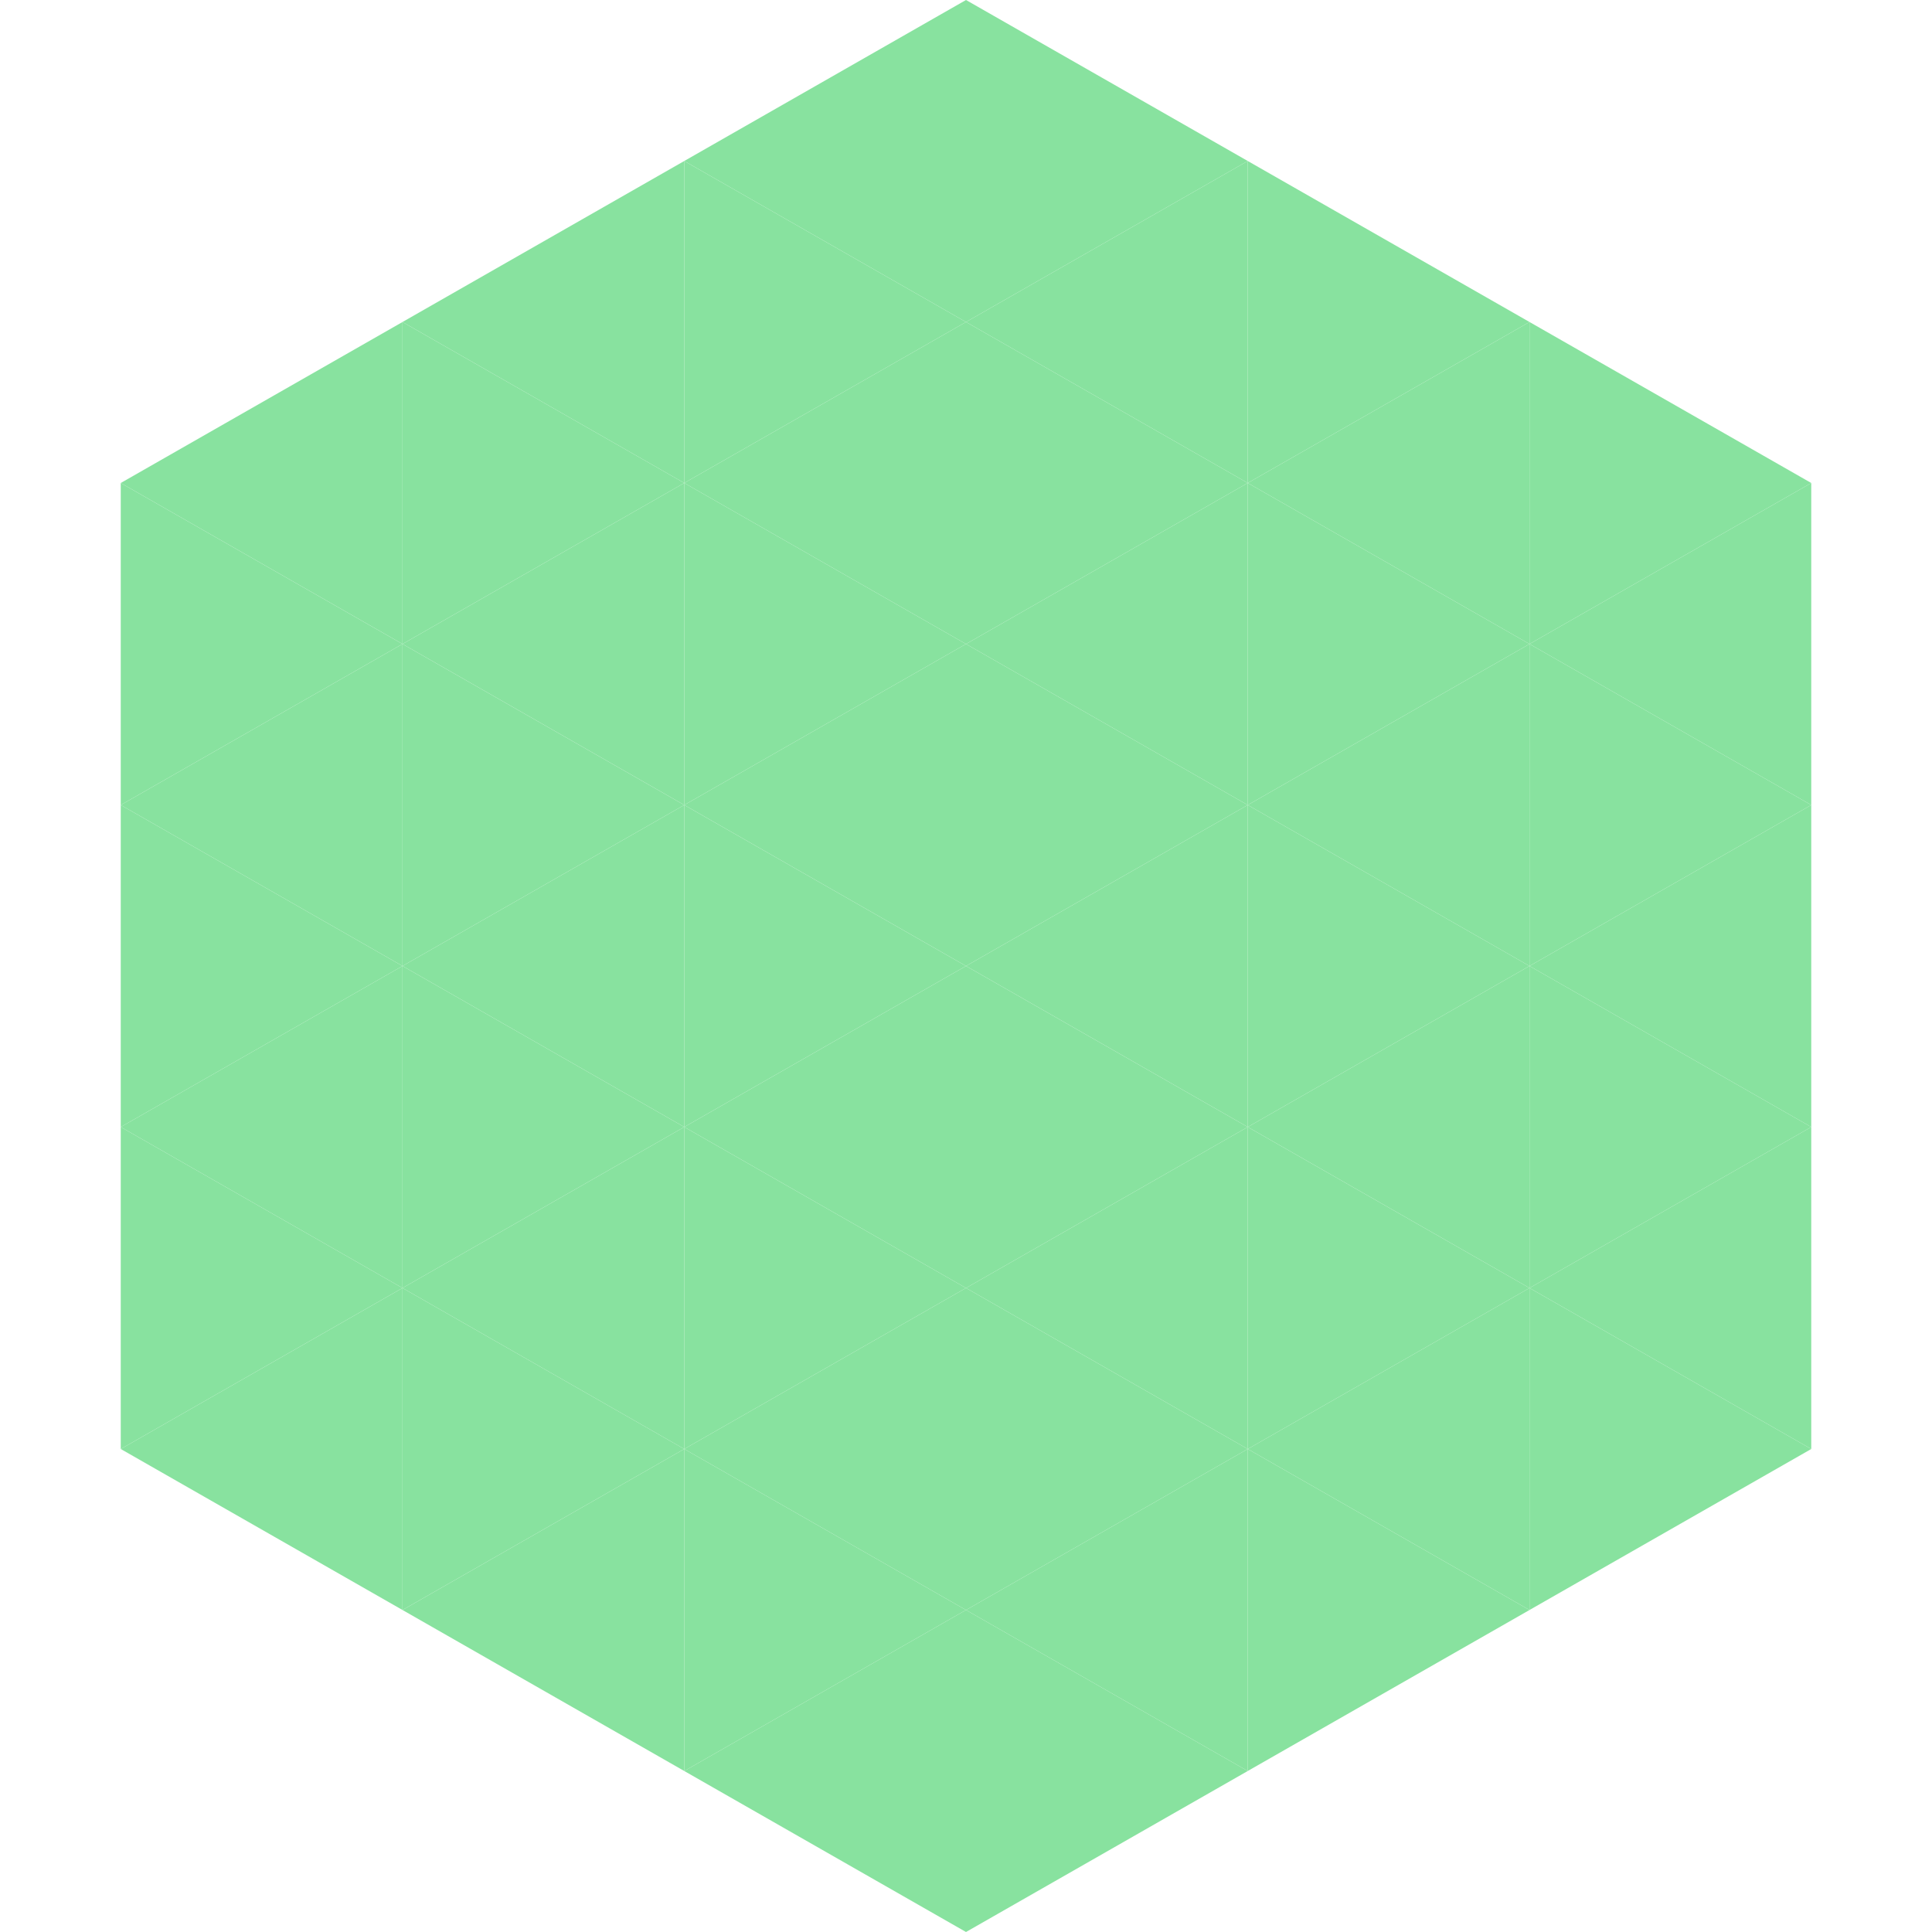 <?xml version="1.0"?>
<!-- Generated by SVGo -->
<svg width="240" height="240"
     xmlns="http://www.w3.org/2000/svg"
     xmlns:xlink="http://www.w3.org/1999/xlink">
<polygon points="50,40 15,60 50,80" style="fill:rgb(136,226,159)" />
<polygon points="190,40 225,60 190,80" style="fill:rgb(136,226,159)" />
<polygon points="15,60 50,80 15,100" style="fill:rgb(136,226,159)" />
<polygon points="225,60 190,80 225,100" style="fill:rgb(136,226,159)" />
<polygon points="50,80 15,100 50,120" style="fill:rgb(136,226,159)" />
<polygon points="190,80 225,100 190,120" style="fill:rgb(136,226,159)" />
<polygon points="15,100 50,120 15,140" style="fill:rgb(136,226,159)" />
<polygon points="225,100 190,120 225,140" style="fill:rgb(136,226,159)" />
<polygon points="50,120 15,140 50,160" style="fill:rgb(136,226,159)" />
<polygon points="190,120 225,140 190,160" style="fill:rgb(136,226,159)" />
<polygon points="15,140 50,160 15,180" style="fill:rgb(136,226,159)" />
<polygon points="225,140 190,160 225,180" style="fill:rgb(136,226,159)" />
<polygon points="50,160 15,180 50,200" style="fill:rgb(136,226,159)" />
<polygon points="190,160 225,180 190,200" style="fill:rgb(136,226,159)" />
<polygon points="15,180 50,200 15,220" style="fill:rgb(255,255,255); fill-opacity:0" />
<polygon points="225,180 190,200 225,220" style="fill:rgb(255,255,255); fill-opacity:0" />
<polygon points="50,0 85,20 50,40" style="fill:rgb(255,255,255); fill-opacity:0" />
<polygon points="190,0 155,20 190,40" style="fill:rgb(255,255,255); fill-opacity:0" />
<polygon points="85,20 50,40 85,60" style="fill:rgb(136,226,159)" />
<polygon points="155,20 190,40 155,60" style="fill:rgb(136,226,159)" />
<polygon points="50,40 85,60 50,80" style="fill:rgb(136,226,159)" />
<polygon points="190,40 155,60 190,80" style="fill:rgb(136,226,159)" />
<polygon points="85,60 50,80 85,100" style="fill:rgb(136,226,159)" />
<polygon points="155,60 190,80 155,100" style="fill:rgb(136,226,159)" />
<polygon points="50,80 85,100 50,120" style="fill:rgb(136,226,159)" />
<polygon points="190,80 155,100 190,120" style="fill:rgb(136,226,159)" />
<polygon points="85,100 50,120 85,140" style="fill:rgb(136,226,159)" />
<polygon points="155,100 190,120 155,140" style="fill:rgb(136,226,159)" />
<polygon points="50,120 85,140 50,160" style="fill:rgb(136,226,159)" />
<polygon points="190,120 155,140 190,160" style="fill:rgb(136,226,159)" />
<polygon points="85,140 50,160 85,180" style="fill:rgb(136,226,159)" />
<polygon points="155,140 190,160 155,180" style="fill:rgb(136,226,159)" />
<polygon points="50,160 85,180 50,200" style="fill:rgb(136,226,159)" />
<polygon points="190,160 155,180 190,200" style="fill:rgb(136,226,159)" />
<polygon points="85,180 50,200 85,220" style="fill:rgb(136,226,159)" />
<polygon points="155,180 190,200 155,220" style="fill:rgb(136,226,159)" />
<polygon points="120,0 85,20 120,40" style="fill:rgb(136,226,159)" />
<polygon points="120,0 155,20 120,40" style="fill:rgb(136,226,159)" />
<polygon points="85,20 120,40 85,60" style="fill:rgb(136,226,159)" />
<polygon points="155,20 120,40 155,60" style="fill:rgb(136,226,159)" />
<polygon points="120,40 85,60 120,80" style="fill:rgb(136,226,159)" />
<polygon points="120,40 155,60 120,80" style="fill:rgb(136,226,159)" />
<polygon points="85,60 120,80 85,100" style="fill:rgb(136,226,159)" />
<polygon points="155,60 120,80 155,100" style="fill:rgb(136,226,159)" />
<polygon points="120,80 85,100 120,120" style="fill:rgb(136,226,159)" />
<polygon points="120,80 155,100 120,120" style="fill:rgb(136,226,159)" />
<polygon points="85,100 120,120 85,140" style="fill:rgb(136,226,159)" />
<polygon points="155,100 120,120 155,140" style="fill:rgb(136,226,159)" />
<polygon points="120,120 85,140 120,160" style="fill:rgb(136,226,159)" />
<polygon points="120,120 155,140 120,160" style="fill:rgb(136,226,159)" />
<polygon points="85,140 120,160 85,180" style="fill:rgb(136,226,159)" />
<polygon points="155,140 120,160 155,180" style="fill:rgb(136,226,159)" />
<polygon points="120,160 85,180 120,200" style="fill:rgb(136,226,159)" />
<polygon points="120,160 155,180 120,200" style="fill:rgb(136,226,159)" />
<polygon points="85,180 120,200 85,220" style="fill:rgb(136,226,159)" />
<polygon points="155,180 120,200 155,220" style="fill:rgb(136,226,159)" />
<polygon points="120,200 85,220 120,240" style="fill:rgb(136,226,159)" />
<polygon points="120,200 155,220 120,240" style="fill:rgb(136,226,159)" />
<polygon points="85,220 120,240 85,260" style="fill:rgb(255,255,255); fill-opacity:0" />
<polygon points="155,220 120,240 155,260" style="fill:rgb(255,255,255); fill-opacity:0" />
</svg>
